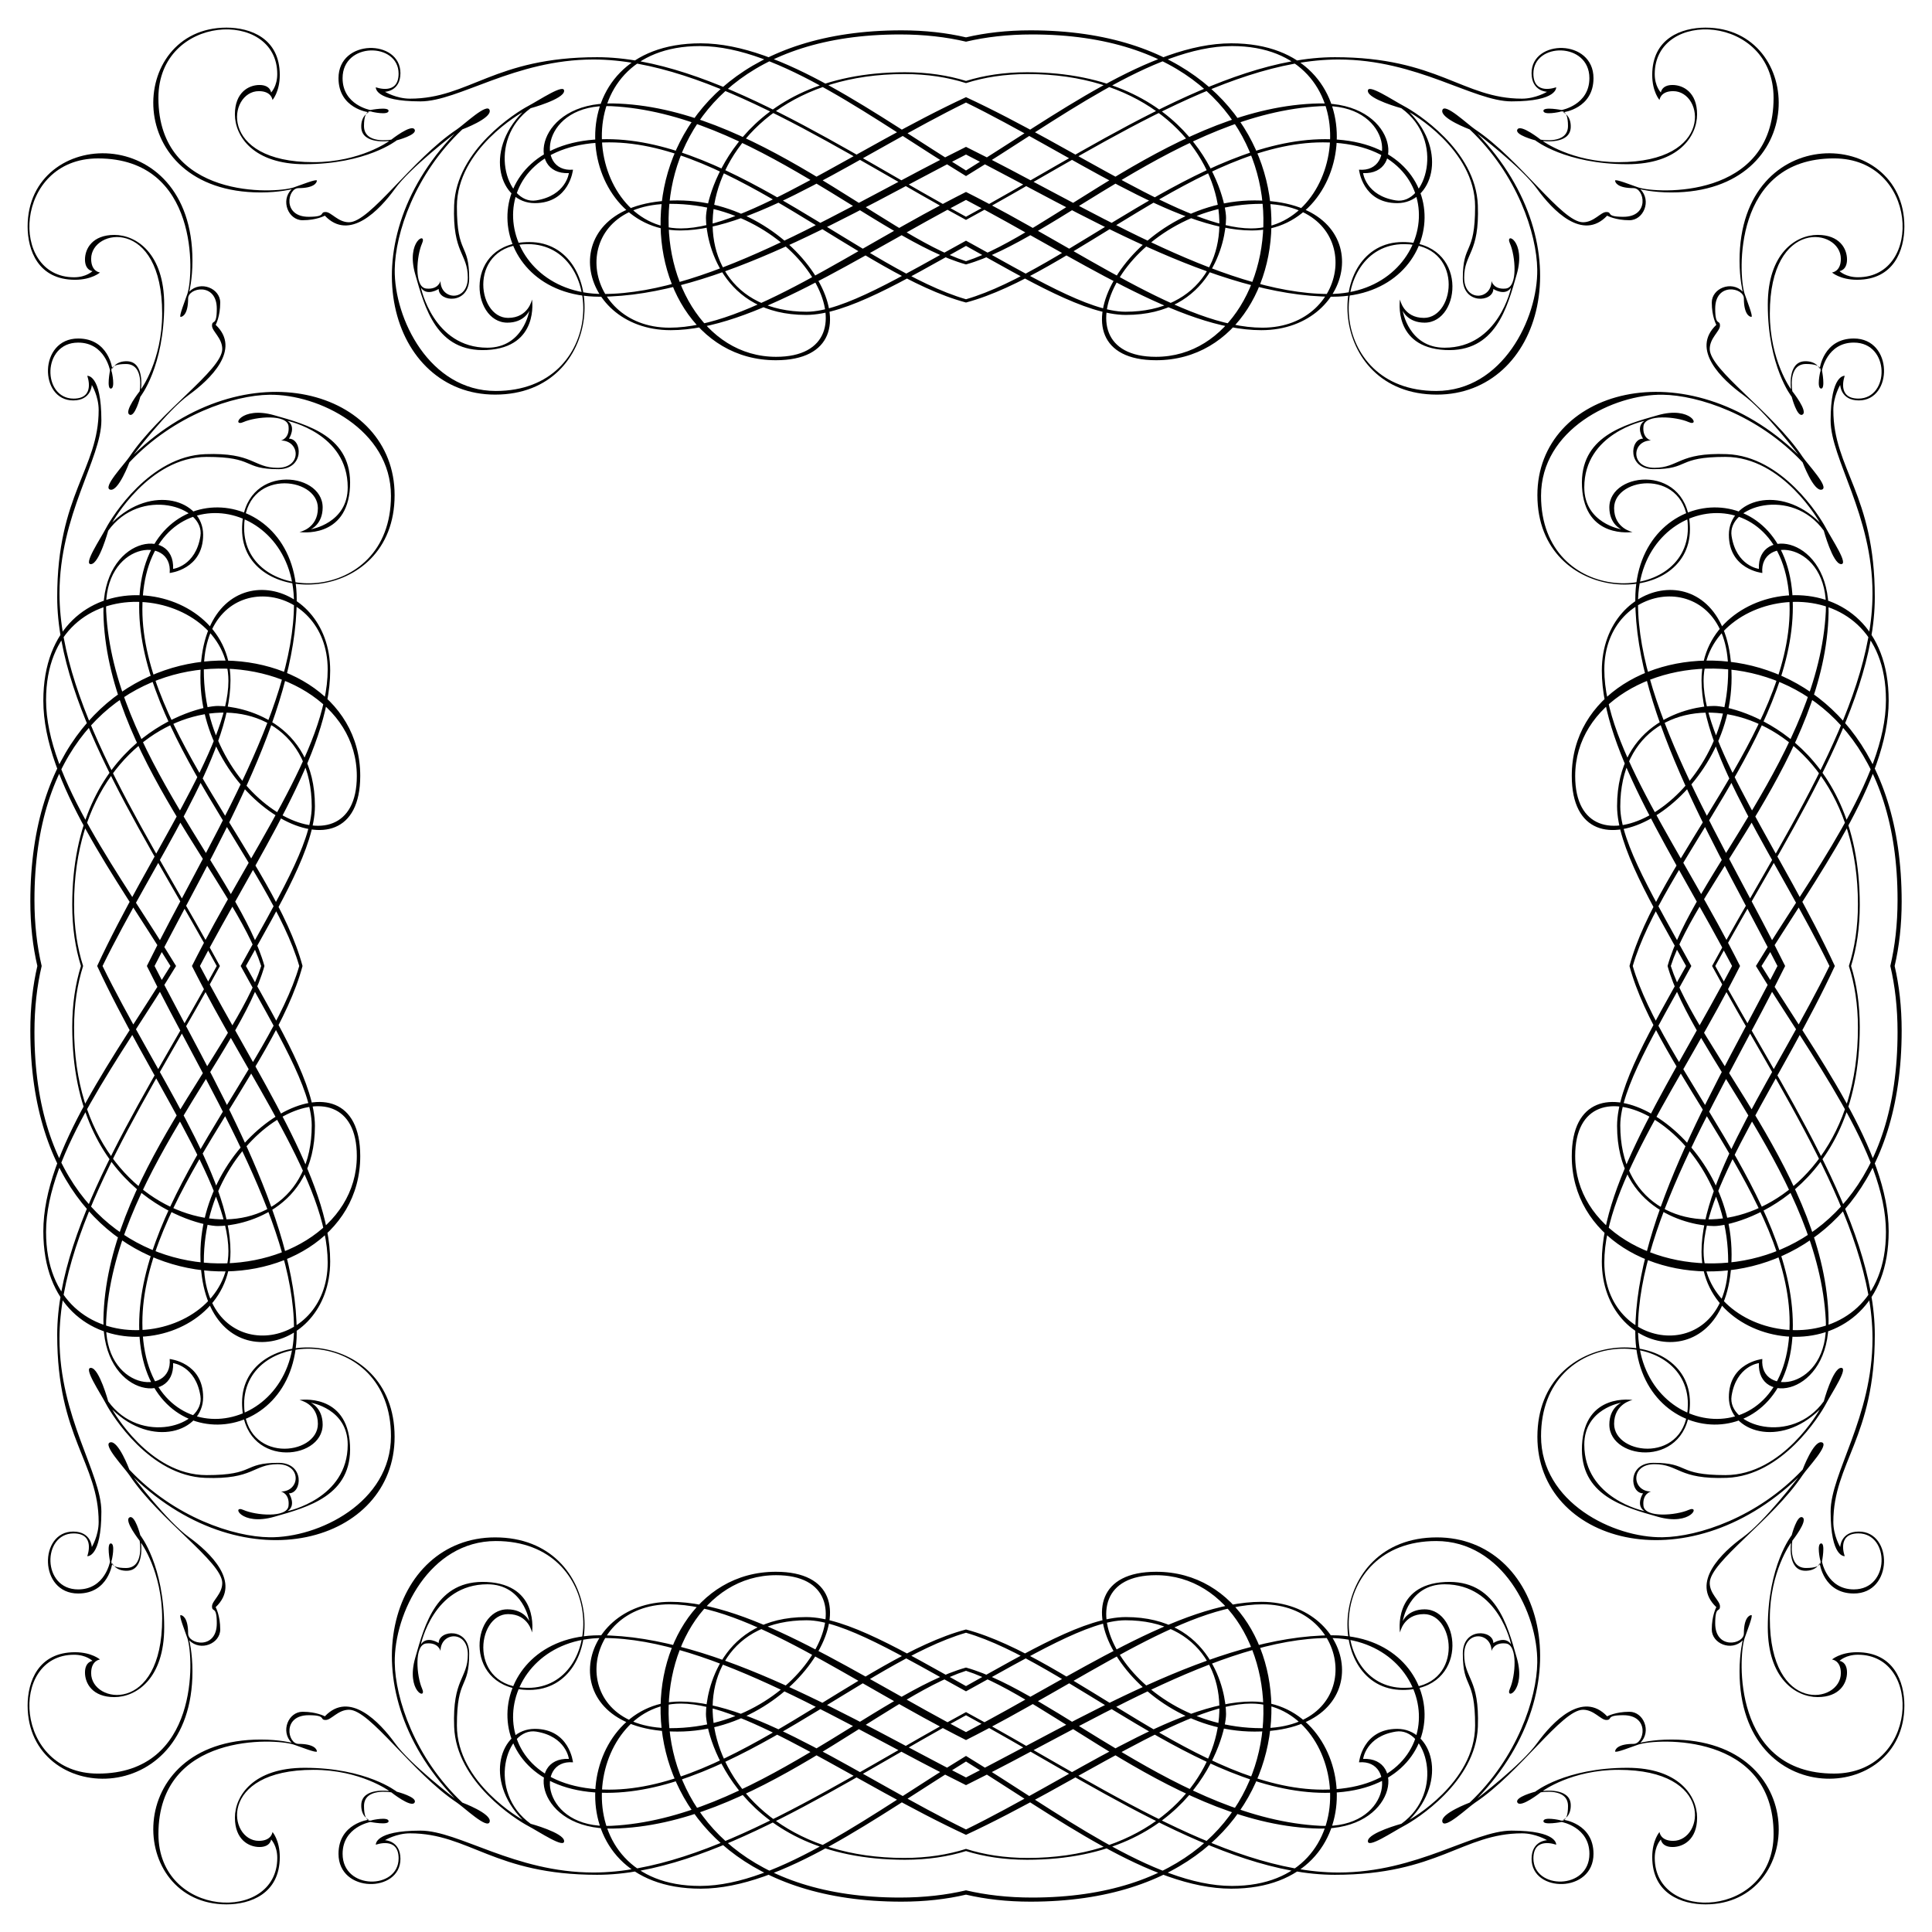 <svg xmlns="http://www.w3.org/2000/svg" viewBox="0 0 1647.099 1647.099"><path d="M1437.457 823.549c-29.603 53.129-58.839 102.192-58.839 136.297 0 72.605 62.877 85.406 82.681 85.406 19.788 0 124.218-28.343 124.218-169.639 0-19.528-2.7-36.869-7.414-52.065 4.714-15.196 7.414-32.537 7.414-52.065 0-141.296-104.43-169.639-124.218-169.639-19.803 0-82.681 12.801-82.681 85.406 0 34.107 29.236 83.17 58.839 136.299zm-15.799 0c20.82 74.918 129.053 182.632 134.93 302.439 2.904 59.396-57.063 65.217-54.145 32.612 0 0-28.52 2.918-28.52 32.605 0 29.701 43.661 43.675 77.438 10.484 0 0-31.06 55.89-80.364 55.89-41.916 0-30.258-10.47-61.318-10.47-22.528 0-20.189 26.003-8.933 26.003 0 0-6.601 10.091 1.159 15.141 0 0-51.242-10.485-51.242-56.671 0-30.674 31.453-35.723 31.453-35.723s-10.091 4.285-10.091 18.645c0 31.439 68.714 37.654 68.714-18.645 0-67.919-130.054-65.981-130.054 29.122 0 89.274 126.148 126.939 222.432 34.55 0 0-28.721 37.646-46.972 50.849-18.244 13.202-45.027 38.812-22.907 59.777 0 0-3.883 6.984-3.883 19.016 0 12.032 16.699 19.016 26.39 9.315 0 0-2.711 10.481-2.711 26.401 0 119.562 140.517 114.123 140.517 29.121 0-20.185-8.933-45.432-40.372-45.432-14.345 0-21.348 6.219-21.348 6.219s7.566.579 7.566 11.64c0 26.204-60.546 35.515-60.546-46.579 0-40.186 18.044-64.622 18.044-64.622s-3.275 23.293 11.658 23.872c10.091.379 12.808-6.408 12.808-6.408s3.097 25.814 29.1 25.814c33.778 0 33.399-52.798 4.277-52.798-15.526 0-15.905 13.203-15.905 13.203s-5.844-9.713-5.844-21.355c0-50.455 35.345-71.811 35.345-159.533 0-96.829-81.55-213.892-136.013-314.483 54.463-100.591 136.013-217.654 136.013-314.483 0-87.722-35.345-109.078-35.345-159.533 0-11.642 5.844-21.355 5.844-21.355s.379 13.203 15.905 13.203c29.122 0 29.501-52.798-4.277-52.798-26.003 0-29.1 25.814-29.1 25.814s-2.717-6.786-12.808-6.407c-14.932.579-11.658 23.872-11.658 23.872s-18.044-24.436-18.044-64.622c0-82.094 60.546-72.783 60.546-46.579 0 11.06-7.566 11.639-7.566 11.639s7.002 6.219 21.348 6.219c31.439 0 40.372-25.247 40.372-45.432 0-85.001-140.517-90.441-140.517 29.121 0 15.92 2.711 26.401 2.711 26.401-9.691-9.701-26.39-2.717-26.39 9.315 0 12.033 3.883 19.016 3.883 19.016-22.12 20.965 4.663 46.575 22.907 59.777 18.251 13.202 46.972 50.848 46.972 50.848-96.284-92.39-222.432-54.725-222.432 34.55 0 95.103 130.054 97.041 130.054 29.122 0-56.299-68.714-50.084-68.714-18.645 0 14.36 10.091 18.645 10.091 18.645s-31.453-5.049-31.453-35.723c0-46.185 51.242-56.671 51.242-56.671-7.759 5.049-1.159 15.141-1.159 15.141-11.256 0-13.595 26.003 8.933 26.003 31.06 0 19.403-10.47 61.318-10.47 49.304 0 80.364 55.89 80.364 55.89-33.777-33.191-77.438-19.216-77.438 10.484 0 29.686 28.52 32.605 28.52 32.605-2.917-32.605 57.049-26.783 54.145 32.612-5.877 119.81-114.11 227.524-134.93 302.442zm138.027 0c-43.302 88.294-109.072 178.412-109.072 243.638 0 90.255 159.547 108.892 159.547-17.464 0-68.982-61.46-150.191-108.408-226.174 46.948-75.983 108.408-157.192 108.408-226.174 0-126.356-159.547-107.719-159.547-17.464.001 65.226 65.77 155.344 109.072 243.638zm-44.331 0c-48.981 95.812-121.209 212.989-121.209 312.53 0 100.94 134.316 110.251 134.316-6.2 0-107.677-111.708-220.89-136.483-306.33 24.775-85.44 136.483-198.653 136.483-306.33 0-116.451-134.316-107.14-134.316-6.2 0 99.541 72.228 216.718 121.209 312.53zm96.219 0c3.965 16.828 6.161 35.587 6.161 56.35 0 257.747-274.833 229.011-274.833 105.573 0-89.274 130.433-27.17 130.433 90.061 0 90.054-105.595 77.639-105.595.773 0-67.203 66.647-155.179 115.715-252.757-49.068-97.578-115.715-185.554-115.715-252.757 0-76.866 105.595-89.281 105.595.773 0 117.231-130.433 179.336-130.433 90.061 0-123.438 274.833-152.174 274.833 105.573.001 20.763-2.196 39.522-6.161 56.35zm-134.909 0c-48.439 92.467-111.048 182.531-111.048 251.799 0 82.673 110.623 102.469 110.623-5.829 0-110.058-136.247-181.668-136.247-83.847 0 136.819 281.241 156.051 281.241-107.132 0-20.162-2.127-38.474-5.978-54.991 3.851-16.517 5.978-34.829 5.978-54.991 0-263.183-281.241-243.951-281.241-107.132 0 97.821 136.247 26.211 136.247-83.847 0-108.298-110.623-88.502-110.623-5.829 0 69.269 62.609 159.332 111.048 251.799zm-87.469 0c23.762 89.294 136.54 200.009 136.54 304.199 0 116.458-129.274 100.145-129.274 5.242 0-92.521 76.126-209.522 125.437-309.441-49.311-99.919-125.437-216.92-125.437-309.441 0-94.903 129.274-111.217 129.274 5.242 0 104.19-112.777 214.905-136.54 304.199zm107.797 0c47.315 77.594 110.845 159.51 110.845 226.753 0 118.783-155.471 98.979-155.471 16.307 0-56.099 68.506-149.438 111.9-243.059-43.394-93.621-111.9-186.96-111.9-243.059 0-82.673 155.471-102.476 155.471 16.307 0 67.241-63.529 149.157-110.845 226.751zm-37.367 0c54.577 101.315 136.754 218.799 136.754 317.579 0 67.155-35.708 114.907-35.708 147.511 0 39.599 12.037 38.033 12.037 38.033s-7.374-19.403 11.642-19.403c26.79 0 27.169 47.749-3.891 47.749-22.907 0-27.162-23.676-27.162-23.676s3.096-15.919-.779-15.526c-3.876.385-.78 13.981-.78 13.981s3.876 6.98-12.029 6.98c-15.913 0-11.658-23.293-11.658-23.293s13.403-16.885 8.747-19.796c-4.656-2.918-9.311 15.14-9.311 15.14s-20.375 25.625-20.375 78.597c0 43.683 23.872 59.402 42.502 59.402 18.623 0 25.031-11.654 25.031-20.969 0-9.311-6.407-9.901-6.407-9.901s5.234-5.239 15.719-5.239c55.906 0 51.25 101.326-20.374 101.326-86.75 0-81.53-99.573-76.281-115.293 1.871-5.64 7.566-19.8 5.814-19.8-1.737 0-6.401 2.317-6.401 15.719 0 9.315-24.444 13.971-24.444-8.733 0-15.73 4.069-8.736 4.069-14.549 0-4.671-8.725-10.496-8.725-19.811 0-18.044 53.559-53.559 79.184-91.999 4.135-6.201 23.286-26.19 16.299-27.941-6.98-1.745-16.299 23.286-16.299 23.286-38.433 40.765-89.089 57.226-119.369 57.642-41.908.594-103.643-29.686-103.643-86.171 0-94.91 125.191-93.737 125.191-27.362 0 51.235-62.892 44.247-62.892 16.893 0-17.472 15.719-20.39 15.719-20.39s-40.75-6.408-43.089 38.433c-2.22 43.037 36.117 52.987 64.644 61.14 28.536 8.146 36.666-10.484 26.196-5.829-10.477 4.656-37.267 6.988-38.44-3.497-1.159-10.484 6.407-12.223 6.407-12.223-16.284 0-18.036-23.293 2.918-23.293s20.412 13.18 61.719 11.65c47.173-1.745 79.198-52.994 84.426-62.885 5.243-9.906 19.811-31.447 12.809-30.86-6.973.579-14.561 28.535-14.561 28.535-27.348 37.84-82.674 20.955-78.597-4.67 4.076-25.61 23.286-27.941 23.286-27.941-1.738 36.688 60.561 27.941 59.402-37.268-2.143-120.007-111.782-230.238-134.5-301.281 22.718-71.043 132.357-181.273 134.5-301.281 1.158-65.209-61.141-73.956-59.402-37.268 0 0-19.209-2.331-23.286-27.941-4.077-25.625 51.249-42.51 78.597-4.67 0 0 7.588 27.956 14.561 28.535 7.002.587-7.566-20.954-12.809-30.86-5.227-9.891-37.253-61.14-84.426-62.885-41.307-1.53-40.765 11.65-61.719 11.65s-19.202-23.293-2.918-23.293c0 0-7.566-1.738-6.407-12.223 1.173-10.484 27.963-8.152 38.44-3.497 10.47 4.656 2.34-13.974-26.196-5.829-28.528 8.152-66.865 18.102-64.644 61.14 2.339 44.842 43.089 38.433 43.089 38.433s-15.719-2.918-15.719-20.39c0-27.354 62.892-34.342 62.892 16.893 0 66.375-125.191 67.548-125.191-27.362 0-56.484 61.734-86.764 103.643-86.171 30.28.416 80.936 16.878 119.369 57.642 0 0 9.319 25.031 16.299 23.286 6.987-1.752-12.163-21.741-16.299-27.941-25.625-38.44-79.184-73.956-79.184-91.999 0-9.315 8.725-15.14 8.725-19.811 0-5.814-4.069 1.181-4.069-14.549 0-22.703 24.444-18.048 24.444-8.733 0 13.403 4.663 15.719 6.401 15.719 1.752 0-3.943-14.16-5.814-19.8-5.25-15.719-10.469-115.293 76.281-115.293 71.624 0 76.28 101.326 20.374 101.326-10.484 0-15.719-5.239-15.719-5.239s6.407-.59 6.407-9.901c0-9.315-6.407-20.969-25.031-20.969-18.63 0-42.502 15.719-42.502 59.402 0 52.972 20.375 78.597 20.375 78.597s4.656 18.058 9.311 15.14c4.656-2.911-8.747-19.796-8.747-19.796s-4.255-23.293 11.658-23.293c15.905 0 12.029 6.98 12.029 6.98s-3.096 13.596.78 13.981c3.875.394.779-15.526.779-15.526s4.255-23.676 27.162-23.676c31.06 0 30.681 47.749 3.891 47.749-19.016 0-11.642-19.403-11.642-19.403s-12.037-1.566-12.037 38.033c0 32.605 35.708 80.356 35.708 147.511.001 98.787-82.177 216.27-136.754 317.585zm116.62 0c4.895 15.329 7.712 32.871 7.712 52.659 0 185.737-202.621 212.527-202.621 83.253 0-31.161 30.441-80.892 60.578-135.912-30.136-55.02-60.578-104.75-60.578-135.912 0-129.274 202.621-102.484 202.621 83.253 0 19.788-2.817 37.33-7.712 52.659z"/><path d="M823.549 1437.457c-53.129-29.603-102.192-58.839-136.297-58.839-72.605 0-85.406 62.877-85.406 82.681 0 19.788 28.343 124.218 169.639 124.218 19.528 0 36.869-2.7 52.065-7.414 15.196 4.714 32.537 7.414 52.065 7.414 141.296 0 169.639-104.43 169.639-124.218 0-19.803-12.801-82.681-85.406-82.681-34.107 0-83.169 29.236-136.299 58.839zm0-15.799c-74.918 20.82-182.632 129.053-302.439 134.93-59.396 2.904-65.217-57.063-32.612-54.145 0 0-2.918-28.52-32.605-28.52-29.701 0-43.675 43.661-10.484 77.438 0 0-55.89-31.06-55.89-80.364 0-41.916 10.47-30.258 10.47-61.318 0-22.528-26.003-20.189-26.003-8.933 0 0-10.091-6.601-15.141 1.159 0 0 10.485-51.242 56.671-51.242 30.674 0 35.723 31.453 35.723 31.453s-4.285-10.091-18.645-10.091c-31.439 0-37.654 68.714 18.645 68.714 67.919 0 65.981-130.054-29.122-130.054-89.274 0-126.939 126.148-34.55 222.432 0 0-37.647-28.721-50.848-46.972-13.202-18.244-38.812-45.027-59.777-22.907 0 0-6.984-3.883-19.016-3.883-12.033 0-19.016 16.699-9.315 26.39 0 0-10.481-2.711-26.401-2.711-119.562 0-114.123 140.517-29.121 140.517 20.185 0 45.432-8.933 45.432-40.372 0-14.345-6.219-21.348-6.219-21.348s-.579 7.566-11.639 7.566c-26.204 0-35.515-60.546 46.579-60.546 40.186 0 64.622 18.044 64.622 18.044s-23.293-3.275-23.872 11.658c-.379 10.091 6.407 12.808 6.407 12.808s-25.814 3.097-25.814 29.1c0 33.778 52.798 33.399 52.798 4.277 0-15.526-13.203-15.905-13.203-15.905s9.713-5.844 21.355-5.844c50.455 0 71.811 35.345 159.533 35.345 96.829 0 213.892-81.55 314.483-136.013 100.591 54.463 217.654 136.013 314.483 136.013 87.722 0 109.078-35.345 159.533-35.345 11.642 0 21.355 5.844 21.355 5.844s-13.203.379-13.203 15.905c0 29.122 52.798 29.501 52.798-4.277 0-26.003-25.814-29.1-25.814-29.1s6.786-2.717 6.408-12.808c-.579-14.932-23.872-11.658-23.872-11.658s24.436-18.044 64.622-18.044c82.094 0 72.783 60.546 46.579 60.546-11.06 0-11.64-7.566-11.64-7.566s-6.219 7.002-6.219 21.348c0 31.439 25.247 40.372 45.432 40.372 85.001 0 90.441-140.517-29.121-140.517-15.92 0-26.401 2.711-26.401 2.711 9.701-9.691 2.717-26.39-9.315-26.39-12.033 0-19.016 3.883-19.016 3.883-20.965-22.12-46.575 4.663-59.777 22.907-13.202 18.251-50.849 46.972-50.849 46.972 92.39-96.284 54.725-222.432-34.55-222.432-95.103 0-97.041 130.054-29.122 130.054 56.299 0 50.083-68.714 18.645-68.714-14.36 0-18.645 10.091-18.645 10.091s5.049-31.453 35.723-31.453c46.185 0 56.671 51.242 56.671 51.242-5.05-7.759-15.141-1.159-15.141-1.159 0-11.256-26.003-13.595-26.003 8.933 0 31.06 10.47 19.403 10.47 61.318 0 49.304-55.89 80.364-55.89 80.364 33.191-33.777 19.216-77.438-10.484-77.438-29.686 0-32.605 28.52-32.605 28.52 32.605-2.917 26.783 57.049-32.612 54.145-119.81-5.877-227.523-114.11-302.442-134.93zm0 138.027c-88.294-43.302-178.412-109.072-243.638-109.072-90.255 0-108.892 159.547 17.464 159.547 68.982 0 150.191-61.46 226.174-108.408 75.983 46.948 157.192 108.408 226.174 108.408 126.356 0 107.719-159.547 17.464-159.547-65.226.001-155.344 65.77-243.638 109.072zm0-44.331c-95.812-48.981-212.989-121.209-312.53-121.209-100.94 0-110.251 134.316 6.2 134.316 107.678 0 220.89-111.708 306.33-136.483 85.44 24.775 198.653 136.483 306.33 136.483 116.451 0 107.14-134.316 6.2-134.316-99.541 0-216.717 72.228-312.53 121.209zm0 96.219c-16.828 3.965-35.587 6.161-56.349 6.161-257.747 0-229.011-274.833-105.573-274.833 89.274 0 27.17 130.433-90.061 130.433-90.054 0-77.639-105.595-.773-105.595 67.203 0 155.179 66.647 252.757 115.715 97.578-49.068 185.554-115.715 252.757-115.715 76.866 0 89.281 105.595-.773 105.595-117.231 0-179.336-130.433-90.061-130.433 123.438 0 152.174 274.833-105.573 274.833-20.764.001-39.522-2.196-56.351-6.161zm0-134.909c-92.467-48.439-182.531-111.048-251.799-111.048-82.673 0-102.469 110.623 5.829 110.623 110.058 0 181.668-136.247 83.847-136.247-136.819 0-156.051 281.241 107.132 281.241 20.162 0 38.474-2.127 54.991-5.978 16.517 3.851 34.829 5.978 54.991 5.978 263.183 0 243.951-281.241 107.132-281.241-97.821 0-26.211 136.247 83.847 136.247 108.298 0 88.502-110.623 5.829-110.623-69.268 0-159.331 62.609-251.799 111.048zm0-87.469c-89.294 23.762-200.009 136.54-304.199 136.54-116.458 0-100.145-129.274-5.242-129.274 92.521 0 209.522 76.126 309.441 125.437 99.919-49.311 216.92-125.437 309.441-125.437 94.903 0 111.217 129.274-5.242 129.274-104.189 0-214.905-112.777-304.199-136.54zm0 107.797c-77.594 47.315-159.51 110.845-226.753 110.845-118.783 0-98.979-155.471-16.307-155.471 56.099 0 149.438 68.506 243.059 111.9 93.621-43.394 186.96-111.9 243.059-111.9 82.673 0 102.476 155.471-16.307 155.471-67.24 0-149.156-63.529-226.751-110.845zm0-37.367c-101.315 54.577-218.799 136.754-317.579 136.754-67.155 0-114.907-35.708-147.511-35.708-39.599 0-38.033 12.037-38.033 12.037s19.403-7.374 19.403 11.642c0 26.79-47.749 27.169-47.749-3.891 0-22.907 23.676-27.162 23.676-27.162s15.919 3.096 15.526-.779c-.385-3.876-13.981-.78-13.981-.78s-6.98 3.876-6.98-12.029c0-15.913 23.293-11.658 23.293-11.658s16.885 13.403 19.796 8.747c2.918-4.656-15.14-9.311-15.14-9.311s-25.625-20.375-78.597-20.375c-43.683 0-59.402 23.872-59.402 42.502 0 18.623 11.654 25.031 20.969 25.031 9.311 0 9.901-6.407 9.901-6.407s5.239 5.234 5.239 15.719c0 55.906-101.326 51.25-101.326-20.374 0-86.75 99.573-81.53 115.293-76.281 5.64 1.871 19.8 7.566 19.8 5.814 0-1.737-2.317-6.401-15.719-6.401-9.315 0-13.971-24.444 8.733-24.444 15.73 0 8.736 4.069 14.549 4.069 4.671 0 10.496-8.725 19.811-8.725 18.044 0 53.559 53.559 91.999 79.184 6.201 4.135 26.19 23.286 27.941 16.299 1.745-6.98-23.286-16.299-23.286-16.299-40.765-38.433-57.226-89.089-57.642-119.369-.594-41.908 29.686-103.643 86.171-103.643 94.91 0 93.737 125.191 27.362 125.191-51.235 0-44.247-62.892-16.893-62.892 17.472 0 20.39 15.719 20.39 15.719s6.408-40.75-38.433-43.089c-43.037-2.22-52.987 36.117-61.14 64.644-8.146 28.536 10.484 36.666 5.829 26.196-4.656-10.477-6.988-37.267 3.497-38.44 10.484-1.159 12.223 6.407 12.223 6.407 0-16.284 23.293-18.036 23.293 2.918s-13.18 20.412-11.65 61.719c1.745 47.173 52.994 79.198 62.885 84.426 9.906 5.243 31.447 19.811 30.86 12.809-.579-6.973-28.535-14.561-28.535-14.561-37.84-27.348-20.955-82.674 4.67-78.597 25.61 4.076 27.941 23.286 27.941 23.286-36.688-1.738-27.941 60.561 37.268 59.402 120.007-2.143 230.238-111.782 301.281-134.5 71.043 22.718 181.274 132.357 301.281 134.5 65.209 1.158 73.956-61.141 37.268-59.402 0 0 2.331-19.209 27.941-23.286 25.625-4.077 42.51 51.249 4.67 78.597 0 0-27.956 7.588-28.535 14.561-.587 7.002 20.954-7.566 30.86-12.809 9.891-5.227 61.14-37.253 62.885-84.426 1.53-41.307-11.65-40.765-11.65-61.719s23.293-19.202 23.293-2.918c0 0 1.738-7.566 12.223-6.407 10.484 1.173 8.152 27.963 3.497 38.44-4.656 10.47 13.974 2.34 5.829-26.196-8.152-28.528-18.102-66.865-61.14-64.644-44.842 2.339-38.433 43.089-38.433 43.089s2.918-15.719 20.39-15.719c27.354 0 34.342 62.892-16.893 62.892-66.375 0-67.548-125.191 27.362-125.191 56.484 0 86.764 61.734 86.171 103.643-.416 30.28-16.878 80.936-57.642 119.369 0 0-25.031 9.319-23.286 16.299 1.752 6.987 21.741-12.163 27.941-16.299 38.44-25.625 73.955-79.184 91.999-79.184 9.315 0 15.14 8.725 19.811 8.725 5.814 0-1.181-4.069 14.549-4.069 22.703 0 18.048 24.444 8.733 24.444-13.403 0-15.719 4.663-15.719 6.401 0 1.752 14.16-3.943 19.8-5.814 15.719-5.25 115.293-10.469 115.293 76.281 0 71.624-101.326 76.28-101.326 20.374 0-10.484 5.239-15.719 5.239-15.719s.59 6.407 9.901 6.407c9.315 0 20.969-6.407 20.969-25.031 0-18.63-15.719-42.502-59.402-42.502-52.972 0-78.597 20.375-78.597 20.375s-18.058 4.656-15.14 9.311c2.911 4.656 19.796-8.747 19.796-8.747s23.293-4.255 23.293 11.658c0 15.905-6.98 12.029-6.98 12.029s-13.596-3.096-13.981.78c-.394 3.875 15.526.779 15.526.779s23.676 4.255 23.676 27.162c0 31.06-47.749 30.681-47.749 3.891 0-19.016 19.403-11.642 19.403-11.642s1.566-12.037-38.033-12.037c-32.605 0-80.356 35.708-147.511 35.708-98.786.001-216.269-82.177-317.585-136.754zm0 116.62c-15.329 4.895-32.871 7.712-52.659 7.712-185.737 0-212.527-202.621-83.253-202.621 31.161 0 80.892 30.441 135.912 60.578 55.02-30.136 104.751-60.578 135.912-60.578 129.274 0 102.484 202.621-83.253 202.621-19.787 0-37.329-2.817-52.659-7.712z"/><path d="M209.641 823.549c29.603-53.129 58.839-102.192 58.839-136.297 0-72.605-62.877-85.406-82.681-85.406-19.788 0-124.218 28.343-124.218 169.639 0 19.528 2.7 36.869 7.414 52.065-4.714 15.196-7.414 32.537-7.414 52.065 0 141.296 104.43 169.639 124.218 169.639 19.803 0 82.681-12.801 82.681-85.406 0-34.107-29.236-83.169-58.839-136.299zm15.8 0c-20.82-74.918-129.053-182.632-134.93-302.439-2.904-59.396 57.063-65.217 54.145-32.612 0 0 28.52-2.918 28.52-32.605 0-29.701-43.661-43.675-77.438-10.484 0 0 31.06-55.89 80.364-55.89 41.916 0 30.258 10.47 61.319 10.47 22.528 0 20.189-26.003 8.933-26.003 0 0 6.601-10.091-1.159-15.141 0 0 51.242 10.485 51.242 56.671 0 30.674-31.453 35.723-31.453 35.723s10.091-4.285 10.091-18.645c0-31.439-68.714-37.654-68.714 18.645 0 67.919 130.054 65.981 130.054-29.122 0-89.274-126.148-126.939-222.432-34.55 0 0 28.721-37.647 46.972-50.848 18.244-13.202 45.027-38.812 22.907-59.777 0 0 3.883-6.984 3.883-19.016 0-12.033-16.699-19.016-26.389-9.315 0 0 2.711-10.481 2.711-26.401 0-119.562-140.517-114.123-140.517-29.121 0 20.185 8.933 45.432 40.372 45.432 14.346 0 21.348-6.219 21.348-6.219s-7.566-.579-7.566-11.639c0-26.204 60.546-35.515 60.546 46.579 0 40.186-18.044 64.622-18.044 64.622s3.275-23.293-11.658-23.872c-10.091-.379-12.808 6.407-12.808 6.407s-3.097-25.814-29.1-25.814c-33.778 0-33.399 52.798-4.277 52.798 15.526 0 15.905-13.203 15.905-13.203s5.844 9.713 5.844 21.355c0 50.455-35.345 71.811-35.345 159.533 0 96.829 81.55 213.892 136.013 314.483-54.464 100.589-136.014 217.652-136.014 314.481 0 87.722 35.345 109.078 35.345 159.533 0 11.642-5.844 21.355-5.844 21.355s-.379-13.203-15.905-13.203c-29.122 0-29.501 52.798 4.277 52.798 26.003 0 29.1-25.814 29.1-25.814s2.717 6.786 12.808 6.408c14.933-.579 11.658-23.872 11.658-23.872s18.044 24.436 18.044 64.622c0 82.094-60.546 72.783-60.546 46.579 0-11.06 7.566-11.64 7.566-11.64s-7.002-6.219-21.348-6.219c-31.439 0-40.372 25.247-40.372 45.432 0 85.001 140.517 90.441 140.517-29.121 0-15.92-2.711-26.401-2.711-26.401 9.691 9.701 26.389 2.717 26.389-9.315 0-12.033-3.883-19.016-3.883-19.016 22.12-20.965-4.663-46.575-22.907-59.777-18.251-13.202-46.972-50.849-46.972-50.849 96.284 92.39 222.432 54.725 222.432-34.55 0-95.103-130.054-97.041-130.054-29.122 0 56.299 68.714 50.083 68.714 18.645 0-14.36-10.091-18.645-10.091-18.645s31.453 5.049 31.453 35.723c0 46.185-51.242 56.671-51.242 56.671 7.759-5.05 1.159-15.141 1.159-15.141 11.256 0 13.595-26.003-8.933-26.003-31.06 0-19.403 10.47-61.319 10.47-49.304 0-80.364-55.89-80.364-55.89 33.777 33.191 77.438 19.216 77.438-10.484 0-29.686-28.52-32.605-28.52-32.605 2.917 32.605-57.049 26.783-54.145-32.612 5.878-119.808 114.111-227.521 134.931-302.44zm-138.028 0c43.302-88.294 109.072-178.412 109.072-243.638 0-90.255-159.548-108.892-159.548 17.464 0 68.982 61.46 150.191 108.408 226.174-46.948 75.984-108.407 157.193-108.407 226.174 0 126.356 159.548 107.719 159.548 17.464-.001-65.226-65.771-155.344-109.073-243.638zm44.332 0c48.981-95.812 121.209-212.989 121.209-312.53 0-100.94-134.316-110.251-134.316 6.2 0 107.678 111.708 220.89 136.483 306.33-24.775 85.44-136.483 198.653-136.483 306.33 0 116.451 134.316 107.14 134.316 6.2 0-99.541-72.228-216.717-121.209-312.53zm-96.22 0c-3.965-16.828-6.161-35.587-6.161-56.349 0-257.747 274.833-229.011 274.833-105.573 0 89.274-130.433 27.17-130.433-90.061 0-90.054 105.595-77.639 105.595-.773 0 67.203-66.647 155.179-115.715 252.757 49.068 97.578 115.715 185.554 115.715 252.757 0 76.866-105.595 89.281-105.595-.773 0-117.231 130.433-179.336 130.433-90.061 0 123.438-274.833 152.174-274.833-105.573 0-20.764 2.196-39.522 6.161-56.351zm134.909 0c48.439-92.467 111.048-182.531 111.048-251.799 0-82.673-110.623-102.469-110.623 5.829 0 110.058 136.247 181.668 136.247 83.847 0-136.819-281.241-156.051-281.241 107.132 0 20.162 2.127 38.474 5.978 54.991-3.851 16.517-5.978 34.829-5.978 54.991 0 263.183 281.241 243.951 281.241 107.132 0-97.821-136.247-26.211-136.247 83.847 0 108.298 110.623 88.502 110.623 5.829 0-69.268-62.608-159.331-111.048-251.799zm87.469 0c-23.762-89.294-136.54-200.009-136.54-304.199 0-116.458 129.274-100.145 129.274-5.242 0 92.521-76.126 209.522-125.437 309.441 49.311 99.919 125.437 216.92 125.437 309.441 0 94.903-129.274 111.217-129.274-5.242 0-104.189 112.778-214.905 136.54-304.199zm-107.797 0c-47.315-77.594-110.845-159.51-110.845-226.753 0-118.783 155.471-98.979 155.471-16.307 0 56.099-68.507 149.438-111.9 243.059 43.394 93.621 111.9 186.96 111.9 243.059 0 82.673-155.471 102.476-155.471-16.307 0-67.24 63.53-149.156 110.845-226.751zm37.367 0C132.896 722.234 50.719 604.751 50.719 505.97c0-67.155 35.708-114.907 35.708-147.511 0-39.599-12.037-38.033-12.037-38.033s7.374 19.403-11.642 19.403c-26.79 0-27.169-47.749 3.891-47.749 22.907 0 27.162 23.676 27.162 23.676s-3.096 15.919.779 15.526c3.876-.385.78-13.981.78-13.981s-3.876-6.98 12.029-6.98c15.913 0 11.658 23.293 11.658 23.293s-13.403 16.885-8.747 19.796c4.656 2.918 9.311-15.14 9.311-15.14s20.375-25.625 20.375-78.597c0-43.683-23.872-59.402-42.502-59.402-18.623 0-25.031 11.654-25.031 20.969 0 9.311 6.407 9.901 6.407 9.901s-5.234 5.239-15.719 5.239c-55.906 0-51.25-101.326 20.374-101.326 86.75 0 81.53 99.573 76.281 115.293-1.871 5.64-7.566 19.8-5.814 19.8 1.737 0 6.401-2.317 6.401-15.719 0-9.315 24.445-13.971 24.445 8.733 0 15.73-4.069 8.736-4.069 14.549 0 4.671 8.725 10.496 8.725 19.811 0 18.044-53.559 53.559-79.184 91.999-4.136 6.201-23.286 26.19-16.299 27.941 6.98 1.745 16.299-23.286 16.299-23.286 38.433-40.765 89.089-57.226 119.369-57.642 41.908-.594 103.643 29.686 103.643 86.171 0 94.91-125.191 93.737-125.191 27.362 0-51.235 62.892-44.247 62.892-16.893 0 17.472-15.719 20.39-15.719 20.39s40.75 6.408 43.089-38.433c2.22-43.037-36.117-52.987-64.644-61.14-28.536-8.146-36.666 10.484-26.196 5.829 10.477-4.656 37.267-6.988 38.44 3.497 1.159 10.484-6.407 12.223-6.407 12.223 16.284 0 18.036 23.293-2.918 23.293-20.955 0-20.412-13.18-61.719-11.65-47.173 1.745-79.198 52.994-84.426 62.885-5.243 9.906-19.811 31.447-12.809 30.86 6.972-.579 14.561-28.535 14.561-28.535 27.348-37.84 82.674-20.955 78.597 4.67-4.076 25.61-23.286 27.941-23.286 27.941 1.738-36.688-60.56-27.941-59.402 37.268 2.143 120.007 111.782 230.238 134.5 301.281-22.718 71.043-132.357 181.274-134.5 301.281-1.158 65.209 61.141 73.956 59.402 37.268 0 0 19.21 2.331 23.286 27.941 4.077 25.625-51.249 42.51-78.597 4.67 0 0-7.588-27.956-14.561-28.535-7.002-.587 7.566 20.954 12.809 30.86 5.227 9.891 37.253 61.14 84.426 62.885 41.307 1.53 40.765-11.65 61.719-11.65s19.202 23.293 2.918 23.293c0 0 7.566 1.738 6.407 12.223-1.173 10.484-27.963 8.152-38.44 3.497-10.47-4.656-2.34 13.974 26.196 5.829 28.528-8.152 66.865-18.102 64.644-61.14-2.339-44.842-43.089-38.433-43.089-38.433s15.719 2.918 15.719 20.39c0 27.354-62.892 34.342-62.892-16.893 0-66.375 125.191-67.548 125.191 27.362 0 56.484-61.734 86.764-103.643 86.171-30.28-.416-80.936-16.878-119.369-57.642 0 0-9.319-25.031-16.299-23.286-6.987 1.752 12.163 21.741 16.299 27.941 25.625 38.44 79.184 73.955 79.184 91.999 0 9.315-8.725 15.14-8.725 19.811 0 5.814 4.069-1.181 4.069 14.549 0 22.703-24.445 18.048-24.445 8.733 0-13.403-4.663-15.719-6.401-15.719-1.752 0 3.943 14.16 5.814 19.8 5.249 15.719 10.469 115.293-76.281 115.293-71.624 0-76.28-101.326-20.374-101.326 10.484 0 15.719 5.239 15.719 5.239s-6.407.59-6.407 9.901c0 9.315 6.407 20.969 25.031 20.969 18.63 0 42.502-15.719 42.502-59.402 0-52.972-20.375-78.597-20.375-78.597s-4.656-18.058-9.311-15.14c-4.656 2.911 8.747 19.796 8.747 19.796s4.255 23.293-11.658 23.293c-15.905 0-12.029-6.98-12.029-6.98s3.096-13.596-.78-13.981c-3.876-.394-.779 15.526-.779 15.526s-4.255 23.676-27.162 23.676c-31.06 0-30.681-47.749-3.891-47.749 19.016 0 11.642 19.403 11.642 19.403s12.037 1.566 12.037-38.033c0-32.605-35.708-80.356-35.708-147.511 0-98.786 82.177-216.269 136.754-317.585zm-116.62 0c-4.895-15.329-7.712-32.871-7.712-52.659 0-185.737 202.621-212.527 202.621-83.253 0 31.161-30.441 80.892-60.578 135.912 30.136 55.02 60.578 104.751 60.578 135.912 0 129.274-202.621 102.484-202.621-83.253.001-19.787 2.817-37.329 7.712-52.659z"/><path d="M823.549 209.641c53.129 29.603 102.192 58.839 136.297 58.839 72.605 0 85.406-62.877 85.406-82.681 0-19.788-28.343-124.218-169.639-124.218-19.528 0-36.869 2.7-52.065 7.414-15.196-4.714-32.537-7.414-52.065-7.414-141.296 0-169.639 104.43-169.639 124.218 0 19.803 12.801 82.681 85.406 82.681 34.107 0 83.17-29.236 136.299-58.839zm0 15.8c74.918-20.82 182.632-129.053 302.439-134.93 59.396-2.904 65.217 57.063 32.612 54.145 0 0 2.918 28.52 32.605 28.52 29.701 0 43.675-43.661 10.484-77.438 0 0 55.89 31.06 55.89 80.364 0 41.916-10.47 30.258-10.47 61.319 0 22.528 26.003 20.189 26.003 8.933 0 0 10.091 6.601 15.141-1.159 0 0-10.485 51.242-56.671 51.242-30.674 0-35.723-31.453-35.723-31.453s4.285 10.091 18.645 10.091c31.439 0 37.654-68.714-18.645-68.714-67.919 0-65.981 130.054 29.122 130.054 89.274 0 126.939-126.148 34.55-222.432 0 0 37.646 28.721 50.849 46.972 13.202 18.244 38.812 45.027 59.777 22.907 0 0 6.984 3.883 19.016 3.883 12.032 0 19.016-16.699 9.315-26.389 0 0 10.481 2.711 26.401 2.711 119.562 0 114.123-140.517 29.121-140.517-20.185 0-45.432 8.933-45.432 40.372 0 14.346 6.219 21.348 6.219 21.348s.579-7.566 11.64-7.566c26.204 0 35.515 60.546-46.579 60.546-40.186 0-64.622-18.044-64.622-18.044s23.293 3.275 23.872-11.658c.379-10.091-6.408-12.808-6.408-12.808s25.814-3.097 25.814-29.1c0-33.778-52.798-33.399-52.798-4.277 0 15.526 13.203 15.905 13.203 15.905s-9.713 5.844-21.355 5.844c-50.455 0-71.811-35.345-159.533-35.345-96.829 0-213.892 81.55-314.483 136.013-100.59-54.464-217.652-136.014-314.481-136.014-87.722 0-109.078 35.345-159.533 35.345-11.642 0-21.355-5.844-21.355-5.844s13.203-.379 13.203-15.905c0-29.122-52.798-29.501-52.798 4.277 0 26.003 25.814 29.1 25.814 29.1s-6.786 2.717-6.407 12.808c.579 14.933 23.872 11.658 23.872 11.658s-24.436 18.044-64.622 18.044c-82.094 0-72.783-60.546-46.579-60.546 11.06 0 11.639 7.566 11.639 7.566s6.219-7.002 6.219-21.348c0-31.439-25.247-40.372-45.432-40.372-85.001 0-90.441 140.517 29.121 140.517 15.92 0 26.401-2.711 26.401-2.711-9.701 9.691-2.717 26.389 9.315 26.389 12.033 0 19.016-3.883 19.016-3.883 20.965 22.12 46.575-4.663 59.777-22.907 13.202-18.251 50.848-46.972 50.848-46.972-92.39 96.284-54.725 222.432 34.55 222.432 95.103 0 97.041-130.054 29.122-130.054-56.299 0-50.084 68.714-18.645 68.714 14.36 0 18.645-10.091 18.645-10.091s-5.049 31.453-35.723 31.453c-46.185 0-56.671-51.242-56.671-51.242 5.049 7.759 15.141 1.159 15.141 1.159 0 11.256 26.003 13.595 26.003-8.933 0-31.06-10.47-19.403-10.47-61.319 0-49.304 55.89-80.364 55.89-80.364-33.191 33.777-19.216 77.438 10.484 77.438 29.686 0 32.605-28.52 32.605-28.52-32.605 2.917-26.783-57.049 32.612-54.145 119.808 5.878 227.522 114.111 302.44 134.931zm0-138.028c88.294 43.302 178.412 109.072 243.638 109.072 90.255 0 108.892-159.548-17.464-159.548-68.982 0-150.191 61.46-226.174 108.408C747.566 98.397 666.357 36.938 597.375 36.938c-126.356 0-107.719 159.548-17.464 159.548 65.226-.001 155.344-65.771 243.638-109.073zm0 44.332c95.812 48.981 212.989 121.209 312.53 121.209 100.94 0 110.251-134.316-6.2-134.316-107.677 0-220.89 111.708-306.33 136.483-85.44-24.775-198.653-136.483-306.33-136.483-116.451 0-107.14 134.316-6.2 134.316 99.541 0 216.718-72.228 312.53-121.209zm0-96.22c16.828-3.965 35.587-6.161 56.35-6.161 257.747 0 229.011 274.833 105.573 274.833-89.274 0-27.17-130.433 90.061-130.433 90.054 0 77.639 105.595.773 105.595-67.203 0-155.179-66.647-252.757-115.715-97.578 49.068-185.554 115.715-252.757 115.715-76.866 0-89.281-105.595.773-105.595 117.231 0 179.336 130.433 90.061 130.433-123.438 0-152.174-274.833 105.573-274.833 20.763 0 39.522 2.196 56.35 6.161zm0 134.909c92.467 48.439 182.531 111.048 251.799 111.048 82.673 0 102.469-110.623-5.829-110.623-110.058 0-181.668 136.247-83.847 136.247 136.819 0 156.051-281.241-107.132-281.241-20.162 0-38.474 2.127-54.991 5.978-16.517-3.851-34.829-5.978-54.991-5.978-263.183 0-243.951 281.241-107.132 281.241 97.821 0 26.211-136.247-83.847-136.247-108.298 0-88.502 110.623-5.829 110.623 69.269 0 159.332-62.608 251.799-111.048zm0 87.469c89.294-23.762 200.009-136.54 304.199-136.54 116.458 0 100.145 129.274 5.242 129.274-92.521 0-209.522-76.126-309.441-125.437-99.919 49.311-216.92 125.437-309.441 125.437-94.903 0-111.217-129.274 5.242-129.274 104.19 0 214.905 112.778 304.199 136.54zm0-107.797c77.594-47.315 159.51-110.845 226.753-110.845 118.783 0 98.979 155.471 16.307 155.471-56.099 0-149.438-68.507-243.059-111.9-93.621 43.394-186.96 111.9-243.059 111.9-82.673 0-102.476-155.471 16.307-155.471 67.241 0 149.157 63.53 226.751 110.845zm0 37.367c101.315-54.577 218.799-136.754 317.579-136.754 67.155 0 114.907 35.708 147.511 35.708 39.599 0 38.033-12.037 38.033-12.037s-19.403 7.374-19.403-11.642c0-26.79 47.749-27.169 47.749 3.891 0 22.907-23.676 27.162-23.676 27.162s-15.919-3.096-15.526.779c.385 3.876 13.981.78 13.981.78s6.98-3.876 6.98 12.029c0 15.913-23.293 11.658-23.293 11.658s-16.885-13.403-19.796-8.747c-2.918 4.656 15.14 9.311 15.14 9.311s25.625 20.375 78.597 20.375c43.683 0 59.402-23.872 59.402-42.502 0-18.623-11.654-25.031-20.969-25.031-9.311 0-9.901 6.407-9.901 6.407s-5.239-5.234-5.239-15.719c0-55.906 101.326-51.25 101.326 20.374 0 86.75-99.573 81.53-115.293 76.281-5.64-1.871-19.8-7.566-19.8-5.814 0 1.737 2.317 6.401 15.719 6.401 9.315 0 13.971 24.445-8.733 24.445-15.73 0-8.736-4.069-14.549-4.069-4.671 0-10.496 8.725-19.811 8.725-18.044 0-53.559-53.559-91.999-79.184-6.201-4.136-26.19-23.286-27.941-16.299-1.745 6.98 23.286 16.299 23.286 16.299 40.765 38.433 57.226 89.089 57.642 119.369.594 41.908-29.686 103.643-86.171 103.643-94.91 0-93.737-125.191-27.362-125.191 51.235 0 44.247 62.892 16.893 62.892-17.472 0-20.39-15.719-20.39-15.719s-6.408 40.75 38.433 43.089c43.037 2.22 52.987-36.117 61.14-64.644 8.146-28.536-10.484-36.666-5.829-26.196 4.656 10.477 6.988 37.267-3.497 38.44-10.484 1.159-12.223-6.407-12.223-6.407 0 16.284-23.293 18.036-23.293-2.918 0-20.955 13.18-20.412 11.65-61.719-1.745-47.173-52.994-79.198-62.885-84.426-9.906-5.243-31.447-19.811-30.86-12.809.579 6.972 28.535 14.561 28.535 14.561 37.84 27.348 20.955 82.674-4.67 78.597-25.61-4.076-27.941-23.286-27.941-23.286 36.688 1.738 27.941-60.56-37.268-59.402-120.007 2.143-230.238 111.782-301.281 134.5-71.043-22.718-181.273-132.357-301.281-134.5-65.209-1.158-73.956 61.141-37.268 59.402 0 0-2.331 19.21-27.941 23.286-25.625 4.077-42.51-51.249-4.67-78.597 0 0 27.956-7.588 28.535-14.561.587-7.002-20.954 7.566-30.86 12.809-9.891 5.227-61.14 37.253-62.885 84.426-1.53 41.307 11.65 40.765 11.65 61.719s-23.293 19.202-23.293 2.918c0 0-1.738 7.566-12.223 6.407-10.484-1.173-8.152-27.963-3.497-38.44 4.656-10.47-13.974-2.34-5.829 26.196 8.152 28.528 18.102 66.865 61.14 64.644 44.842-2.339 38.433-43.089 38.433-43.089s-2.918 15.719-20.39 15.719c-27.354 0-34.342-62.892 16.893-62.892 66.375 0 67.548 125.191-27.362 125.191-56.484 0-86.764-61.734-86.171-103.643.416-30.28 16.878-80.936 57.642-119.369 0 0 25.031-9.319 23.286-16.299-1.752-6.987-21.741 12.163-27.941 16.299-38.44 25.625-73.956 79.184-91.999 79.184-9.315 0-15.14-8.725-19.811-8.725-5.814 0 1.181 4.069-14.549 4.069-22.703 0-18.048-24.445-8.733-24.445 13.403 0 15.719-4.663 15.719-6.401 0-1.752-14.16 3.943-19.8 5.814-15.719 5.249-115.293 10.469-115.293-76.281 0-71.624 101.326-76.28 101.326-20.374 0 10.484-5.239 15.719-5.239 15.719s-.59-6.407-9.901-6.407c-9.315 0-20.969 6.407-20.969 25.031 0 18.63 15.719 42.502 59.402 42.502 52.972 0 78.597-20.375 78.597-20.375s18.058-4.656 15.14-9.311c-2.911-4.656-19.796 8.747-19.796 8.747s-23.293 4.255-23.293-11.658c0-15.905 6.98-12.029 6.98-12.029s13.596 3.096 13.981-.78c.394-3.876-15.526-.779-15.526-.779s-23.676-4.255-23.676-27.162c0-31.06 47.749-30.681 47.749-3.891 0 19.016-19.403 11.642-19.403 11.642s-1.566 12.037 38.033 12.037c32.605 0 80.356-35.708 147.511-35.708 98.787 0 216.27 82.177 317.585 136.754zm0-116.62c15.329-4.895 32.871-7.712 52.659-7.712 185.737 0 212.527 202.621 83.253 202.621-31.161 0-80.892-30.441-135.912-60.578-55.02 30.136-104.75 60.578-135.912 60.578-129.274 0-102.484-202.621 83.253-202.621 19.788.001 37.33 2.817 52.659 7.712z"/></svg>